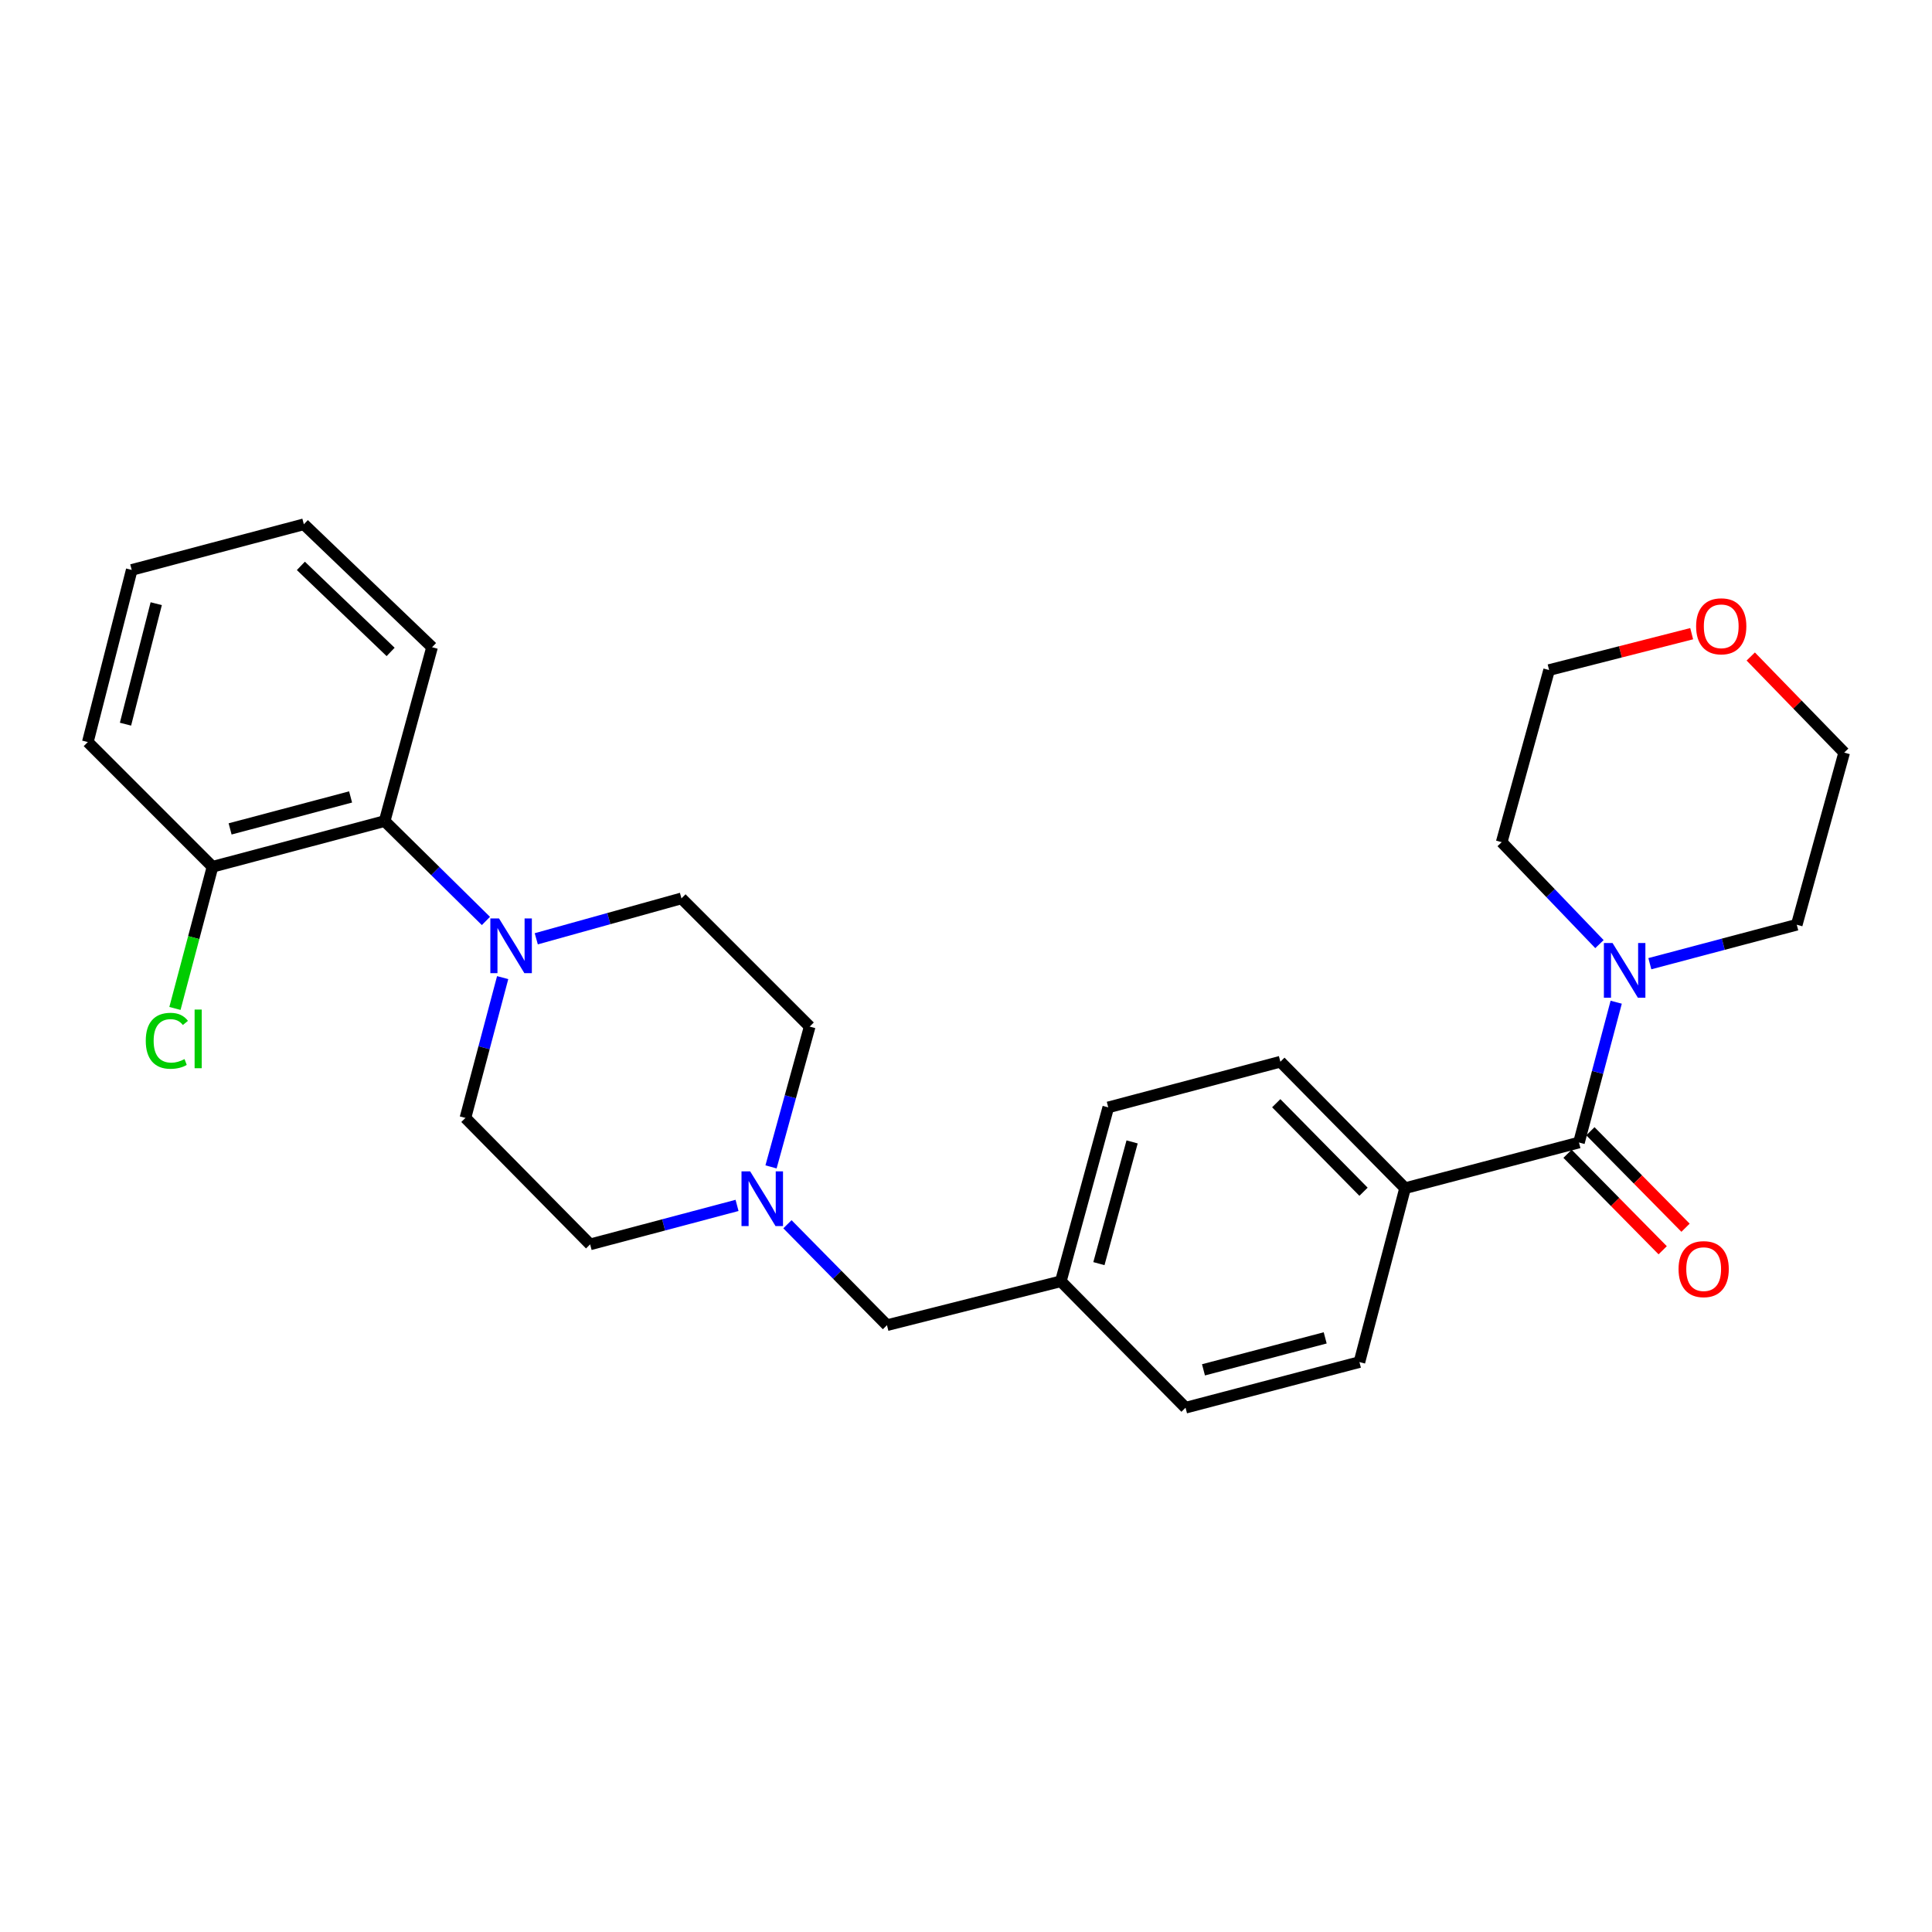 <?xml version='1.0' encoding='iso-8859-1'?>
<svg version='1.1' baseProfile='full'
              xmlns='http://www.w3.org/2000/svg'
                      xmlns:rdkit='http://www.rdkit.org/xml'
                      xmlns:xlink='http://www.w3.org/1999/xlink'
                  xml:space='preserve'
width='1000px' height='1000px' viewBox='0 0 1000 1000'>
<!-- END OF HEADER -->
<rect style='opacity:1.0;fill:#FFFFFF;stroke:none' width='1000' height='1000' x='0' y='0'> </rect>
<path class='bond-0' d='M 906.187,339.81 L 930.366,364.68' style='fill:none;fill-rule:evenodd;stroke:#FF0000;stroke-width:6px;stroke-linecap:butt;stroke-linejoin:miter;stroke-opacity:1' />
<path class='bond-0' d='M 930.366,364.68 L 954.545,389.549' style='fill:none;fill-rule:evenodd;stroke:#000000;stroke-width:6px;stroke-linecap:butt;stroke-linejoin:miter;stroke-opacity:1' />
<path class='bond-1' d='M 875.606,327.994 L 838.711,337.406' style='fill:none;fill-rule:evenodd;stroke:#FF0000;stroke-width:6px;stroke-linecap:butt;stroke-linejoin:miter;stroke-opacity:1' />
<path class='bond-1' d='M 838.711,337.406 L 801.815,346.818' style='fill:none;fill-rule:evenodd;stroke:#000000;stroke-width:6px;stroke-linecap:butt;stroke-linejoin:miter;stroke-opacity:1' />
<path class='bond-2' d='M 811.358,597.19 L 835.981,622.162' style='fill:none;fill-rule:evenodd;stroke:#000000;stroke-width:6px;stroke-linecap:butt;stroke-linejoin:miter;stroke-opacity:1' />
<path class='bond-2' d='M 835.981,622.162 L 860.604,647.134' style='fill:none;fill-rule:evenodd;stroke:#FF0000;stroke-width:6px;stroke-linecap:butt;stroke-linejoin:miter;stroke-opacity:1' />
<path class='bond-2' d='M 823.184,585.529 L 847.808,610.5' style='fill:none;fill-rule:evenodd;stroke:#000000;stroke-width:6px;stroke-linecap:butt;stroke-linejoin:miter;stroke-opacity:1' />
<path class='bond-2' d='M 847.808,610.5 L 872.431,635.472' style='fill:none;fill-rule:evenodd;stroke:#FF0000;stroke-width:6px;stroke-linecap:butt;stroke-linejoin:miter;stroke-opacity:1' />
<path class='bond-3' d='M 817.271,591.359 L 826.907,555.047' style='fill:none;fill-rule:evenodd;stroke:#000000;stroke-width:6px;stroke-linecap:butt;stroke-linejoin:miter;stroke-opacity:1' />
<path class='bond-3' d='M 826.907,555.047 L 836.543,518.734' style='fill:none;fill-rule:evenodd;stroke:#0000FF;stroke-width:6px;stroke-linecap:butt;stroke-linejoin:miter;stroke-opacity:1' />
<path class='bond-4' d='M 817.271,591.359 L 727.268,615' style='fill:none;fill-rule:evenodd;stroke:#000000;stroke-width:6px;stroke-linecap:butt;stroke-linejoin:miter;stroke-opacity:1' />
<path class='bond-5' d='M 827.873,488.674 L 802.572,462.29' style='fill:none;fill-rule:evenodd;stroke:#0000FF;stroke-width:6px;stroke-linecap:butt;stroke-linejoin:miter;stroke-opacity:1' />
<path class='bond-5' d='M 802.572,462.29 L 777.271,435.907' style='fill:none;fill-rule:evenodd;stroke:#000000;stroke-width:6px;stroke-linecap:butt;stroke-linejoin:miter;stroke-opacity:1' />
<path class='bond-6' d='M 853.956,498.81 L 891.978,488.724' style='fill:none;fill-rule:evenodd;stroke:#0000FF;stroke-width:6px;stroke-linecap:butt;stroke-linejoin:miter;stroke-opacity:1' />
<path class='bond-6' d='M 891.978,488.724 L 930.001,478.639' style='fill:none;fill-rule:evenodd;stroke:#000000;stroke-width:6px;stroke-linecap:butt;stroke-linejoin:miter;stroke-opacity:1' />
<path class='bond-7' d='M 777.271,435.907 L 801.815,346.818' style='fill:none;fill-rule:evenodd;stroke:#000000;stroke-width:6px;stroke-linecap:butt;stroke-linejoin:miter;stroke-opacity:1' />
<path class='bond-8' d='M 573.634,573.182 L 549.089,663.185' style='fill:none;fill-rule:evenodd;stroke:#000000;stroke-width:6px;stroke-linecap:butt;stroke-linejoin:miter;stroke-opacity:1' />
<path class='bond-8' d='M 585.976,591.052 L 568.795,654.054' style='fill:none;fill-rule:evenodd;stroke:#000000;stroke-width:6px;stroke-linecap:butt;stroke-linejoin:miter;stroke-opacity:1' />
<path class='bond-9' d='M 573.634,573.182 L 662.723,549.541' style='fill:none;fill-rule:evenodd;stroke:#000000;stroke-width:6px;stroke-linecap:butt;stroke-linejoin:miter;stroke-opacity:1' />
<path class='bond-10' d='M 381.497,623.914 L 343.474,634.004' style='fill:none;fill-rule:evenodd;stroke:#0000FF;stroke-width:6px;stroke-linecap:butt;stroke-linejoin:miter;stroke-opacity:1' />
<path class='bond-10' d='M 343.474,634.004 L 305.452,644.093' style='fill:none;fill-rule:evenodd;stroke:#000000;stroke-width:6px;stroke-linecap:butt;stroke-linejoin:miter;stroke-opacity:1' />
<path class='bond-11' d='M 399.081,603.983 L 409.088,567.673' style='fill:none;fill-rule:evenodd;stroke:#0000FF;stroke-width:6px;stroke-linecap:butt;stroke-linejoin:miter;stroke-opacity:1' />
<path class='bond-11' d='M 409.088,567.673 L 419.095,531.364' style='fill:none;fill-rule:evenodd;stroke:#000000;stroke-width:6px;stroke-linecap:butt;stroke-linejoin:miter;stroke-opacity:1' />
<path class='bond-12' d='M 407.58,633.674 L 433.338,659.793' style='fill:none;fill-rule:evenodd;stroke:#0000FF;stroke-width:6px;stroke-linecap:butt;stroke-linejoin:miter;stroke-opacity:1' />
<path class='bond-12' d='M 433.338,659.793 L 459.095,685.911' style='fill:none;fill-rule:evenodd;stroke:#000000;stroke-width:6px;stroke-linecap:butt;stroke-linejoin:miter;stroke-opacity:1' />
<path class='bond-13' d='M 549.089,663.185 L 613.634,728.634' style='fill:none;fill-rule:evenodd;stroke:#000000;stroke-width:6px;stroke-linecap:butt;stroke-linejoin:miter;stroke-opacity:1' />
<path class='bond-14' d='M 549.089,663.185 L 459.095,685.911' style='fill:none;fill-rule:evenodd;stroke:#000000;stroke-width:6px;stroke-linecap:butt;stroke-linejoin:miter;stroke-opacity:1' />
<path class='bond-15' d='M 613.634,728.634 L 703.637,705.003' style='fill:none;fill-rule:evenodd;stroke:#000000;stroke-width:6px;stroke-linecap:butt;stroke-linejoin:miter;stroke-opacity:1' />
<path class='bond-15' d='M 622.917,709.024 L 685.919,692.483' style='fill:none;fill-rule:evenodd;stroke:#000000;stroke-width:6px;stroke-linecap:butt;stroke-linejoin:miter;stroke-opacity:1' />
<path class='bond-16' d='M 251.509,476.689 L 225.299,450.845' style='fill:none;fill-rule:evenodd;stroke:#0000FF;stroke-width:6px;stroke-linecap:butt;stroke-linejoin:miter;stroke-opacity:1' />
<path class='bond-16' d='M 225.299,450.845 L 199.089,425.001' style='fill:none;fill-rule:evenodd;stroke:#000000;stroke-width:6px;stroke-linecap:butt;stroke-linejoin:miter;stroke-opacity:1' />
<path class='bond-17' d='M 277.575,485.919 L 315.149,475.46' style='fill:none;fill-rule:evenodd;stroke:#0000FF;stroke-width:6px;stroke-linecap:butt;stroke-linejoin:miter;stroke-opacity:1' />
<path class='bond-17' d='M 315.149,475.46 L 352.723,465.001' style='fill:none;fill-rule:evenodd;stroke:#000000;stroke-width:6px;stroke-linecap:butt;stroke-linejoin:miter;stroke-opacity:1' />
<path class='bond-18' d='M 260.178,506.01 L 250.543,542.322' style='fill:none;fill-rule:evenodd;stroke:#0000FF;stroke-width:6px;stroke-linecap:butt;stroke-linejoin:miter;stroke-opacity:1' />
<path class='bond-18' d='M 250.543,542.322 L 240.907,578.635' style='fill:none;fill-rule:evenodd;stroke:#000000;stroke-width:6px;stroke-linecap:butt;stroke-linejoin:miter;stroke-opacity:1' />
<path class='bond-19' d='M 199.089,425.001 L 109.999,448.641' style='fill:none;fill-rule:evenodd;stroke:#000000;stroke-width:6px;stroke-linecap:butt;stroke-linejoin:miter;stroke-opacity:1' />
<path class='bond-19' d='M 181.466,412.493 L 119.103,429.041' style='fill:none;fill-rule:evenodd;stroke:#000000;stroke-width:6px;stroke-linecap:butt;stroke-linejoin:miter;stroke-opacity:1' />
<path class='bond-20' d='M 199.089,425.001 L 223.633,334.998' style='fill:none;fill-rule:evenodd;stroke:#000000;stroke-width:6px;stroke-linecap:butt;stroke-linejoin:miter;stroke-opacity:1' />
<path class='bond-21' d='M 109.999,448.641 L 100.275,485.304' style='fill:none;fill-rule:evenodd;stroke:#000000;stroke-width:6px;stroke-linecap:butt;stroke-linejoin:miter;stroke-opacity:1' />
<path class='bond-21' d='M 100.275,485.304 L 90.55,521.966' style='fill:none;fill-rule:evenodd;stroke:#00CC00;stroke-width:6px;stroke-linecap:butt;stroke-linejoin:miter;stroke-opacity:1' />
<path class='bond-22' d='M 109.999,448.641 L 45.455,384.087' style='fill:none;fill-rule:evenodd;stroke:#000000;stroke-width:6px;stroke-linecap:butt;stroke-linejoin:miter;stroke-opacity:1' />
<path class='bond-23' d='M 352.723,465.001 L 419.095,531.364' style='fill:none;fill-rule:evenodd;stroke:#000000;stroke-width:6px;stroke-linecap:butt;stroke-linejoin:miter;stroke-opacity:1' />
<path class='bond-24' d='M 240.907,578.635 L 305.452,644.093' style='fill:none;fill-rule:evenodd;stroke:#000000;stroke-width:6px;stroke-linecap:butt;stroke-linejoin:miter;stroke-opacity:1' />
<path class='bond-25' d='M 223.633,334.998 L 157.271,271.366' style='fill:none;fill-rule:evenodd;stroke:#000000;stroke-width:6px;stroke-linecap:butt;stroke-linejoin:miter;stroke-opacity:1' />
<path class='bond-25' d='M 202.184,337.441 L 155.73,292.899' style='fill:none;fill-rule:evenodd;stroke:#000000;stroke-width:6px;stroke-linecap:butt;stroke-linejoin:miter;stroke-opacity:1' />
<path class='bond-26' d='M 45.455,384.087 L 68.181,294.997' style='fill:none;fill-rule:evenodd;stroke:#000000;stroke-width:6px;stroke-linecap:butt;stroke-linejoin:miter;stroke-opacity:1' />
<path class='bond-26' d='M 64.957,374.829 L 80.866,312.466' style='fill:none;fill-rule:evenodd;stroke:#000000;stroke-width:6px;stroke-linecap:butt;stroke-linejoin:miter;stroke-opacity:1' />
<path class='bond-27' d='M 157.271,271.366 L 68.181,294.997' style='fill:none;fill-rule:evenodd;stroke:#000000;stroke-width:6px;stroke-linecap:butt;stroke-linejoin:miter;stroke-opacity:1' />
<path class='bond-28' d='M 703.637,705.003 L 727.268,615' style='fill:none;fill-rule:evenodd;stroke:#000000;stroke-width:6px;stroke-linecap:butt;stroke-linejoin:miter;stroke-opacity:1' />
<path class='bond-29' d='M 727.268,615 L 662.723,549.541' style='fill:none;fill-rule:evenodd;stroke:#000000;stroke-width:6px;stroke-linecap:butt;stroke-linejoin:miter;stroke-opacity:1' />
<path class='bond-29' d='M 705.76,616.843 L 660.578,571.022' style='fill:none;fill-rule:evenodd;stroke:#000000;stroke-width:6px;stroke-linecap:butt;stroke-linejoin:miter;stroke-opacity:1' />
<path class='bond-30' d='M 930.001,478.639 L 954.545,389.549' style='fill:none;fill-rule:evenodd;stroke:#000000;stroke-width:6px;stroke-linecap:butt;stroke-linejoin:miter;stroke-opacity:1' />
<path  class='atom-0' d='M 877.905 324.171
Q 877.905 317.371, 881.265 313.571
Q 884.625 309.771, 890.905 309.771
Q 897.185 309.771, 900.545 313.571
Q 903.905 317.371, 903.905 324.171
Q 903.905 331.051, 900.505 334.971
Q 897.105 338.851, 890.905 338.851
Q 884.665 338.851, 881.265 334.971
Q 877.905 331.091, 877.905 324.171
M 890.905 335.651
Q 895.225 335.651, 897.545 332.771
Q 899.905 329.851, 899.905 324.171
Q 899.905 318.611, 897.545 315.811
Q 895.225 312.971, 890.905 312.971
Q 886.585 312.971, 884.225 315.771
Q 881.905 318.571, 881.905 324.171
Q 881.905 329.891, 884.225 332.771
Q 886.585 335.651, 890.905 335.651
' fill='#FF0000'/>
<path  class='atom-2' d='M 868.816 656.898
Q 868.816 650.098, 872.176 646.298
Q 875.536 642.498, 881.816 642.498
Q 888.096 642.498, 891.456 646.298
Q 894.816 650.098, 894.816 656.898
Q 894.816 663.778, 891.416 667.698
Q 888.016 671.578, 881.816 671.578
Q 875.576 671.578, 872.176 667.698
Q 868.816 663.818, 868.816 656.898
M 881.816 668.378
Q 886.136 668.378, 888.456 665.498
Q 890.816 662.578, 890.816 656.898
Q 890.816 651.338, 888.456 648.538
Q 886.136 645.698, 881.816 645.698
Q 877.496 645.698, 875.136 648.498
Q 872.816 651.298, 872.816 656.898
Q 872.816 662.618, 875.136 665.498
Q 877.496 668.378, 881.816 668.378
' fill='#FF0000'/>
<path  class='atom-3' d='M 834.651 488.11
L 843.931 503.11
Q 844.851 504.59, 846.331 507.27
Q 847.811 509.95, 847.891 510.11
L 847.891 488.11
L 851.651 488.11
L 851.651 516.43
L 847.771 516.43
L 837.811 500.03
Q 836.651 498.11, 835.411 495.91
Q 834.211 493.71, 833.851 493.03
L 833.851 516.43
L 830.171 516.43
L 830.171 488.11
L 834.651 488.11
' fill='#0000FF'/>
<path  class='atom-6' d='M 388.281 606.293
L 397.561 621.293
Q 398.481 622.773, 399.961 625.453
Q 401.441 628.133, 401.521 628.293
L 401.521 606.293
L 405.281 606.293
L 405.281 634.613
L 401.401 634.613
L 391.441 618.213
Q 390.281 616.293, 389.041 614.093
Q 387.841 611.893, 387.481 611.213
L 387.481 634.613
L 383.801 634.613
L 383.801 606.293
L 388.281 606.293
' fill='#0000FF'/>
<path  class='atom-9' d='M 258.287 475.385
L 267.567 490.385
Q 268.487 491.865, 269.967 494.545
Q 271.447 497.225, 271.527 497.385
L 271.527 475.385
L 275.287 475.385
L 275.287 503.705
L 271.407 503.705
L 261.447 487.305
Q 260.287 485.385, 259.047 483.185
Q 257.847 480.985, 257.487 480.305
L 257.487 503.705
L 253.807 503.705
L 253.807 475.385
L 258.287 475.385
' fill='#0000FF'/>
<path  class='atom-12' d='M 75.448 538.71
Q 75.448 531.67, 78.728 527.99
Q 82.048 524.27, 88.328 524.27
Q 94.168 524.27, 97.288 528.39
L 94.648 530.55
Q 92.368 527.55, 88.328 527.55
Q 84.048 527.55, 81.768 530.43
Q 79.528 533.27, 79.528 538.71
Q 79.528 544.31, 81.848 547.19
Q 84.208 550.07, 88.768 550.07
Q 91.888 550.07, 95.528 548.19
L 96.648 551.19
Q 95.168 552.15, 92.928 552.71
Q 90.688 553.27, 88.208 553.27
Q 82.048 553.27, 78.728 549.51
Q 75.448 545.75, 75.448 538.71
' fill='#00CC00'/>
<path  class='atom-12' d='M 100.728 522.55
L 104.408 522.55
L 104.408 552.91
L 100.728 552.91
L 100.728 522.55
' fill='#00CC00'/>
</svg>
